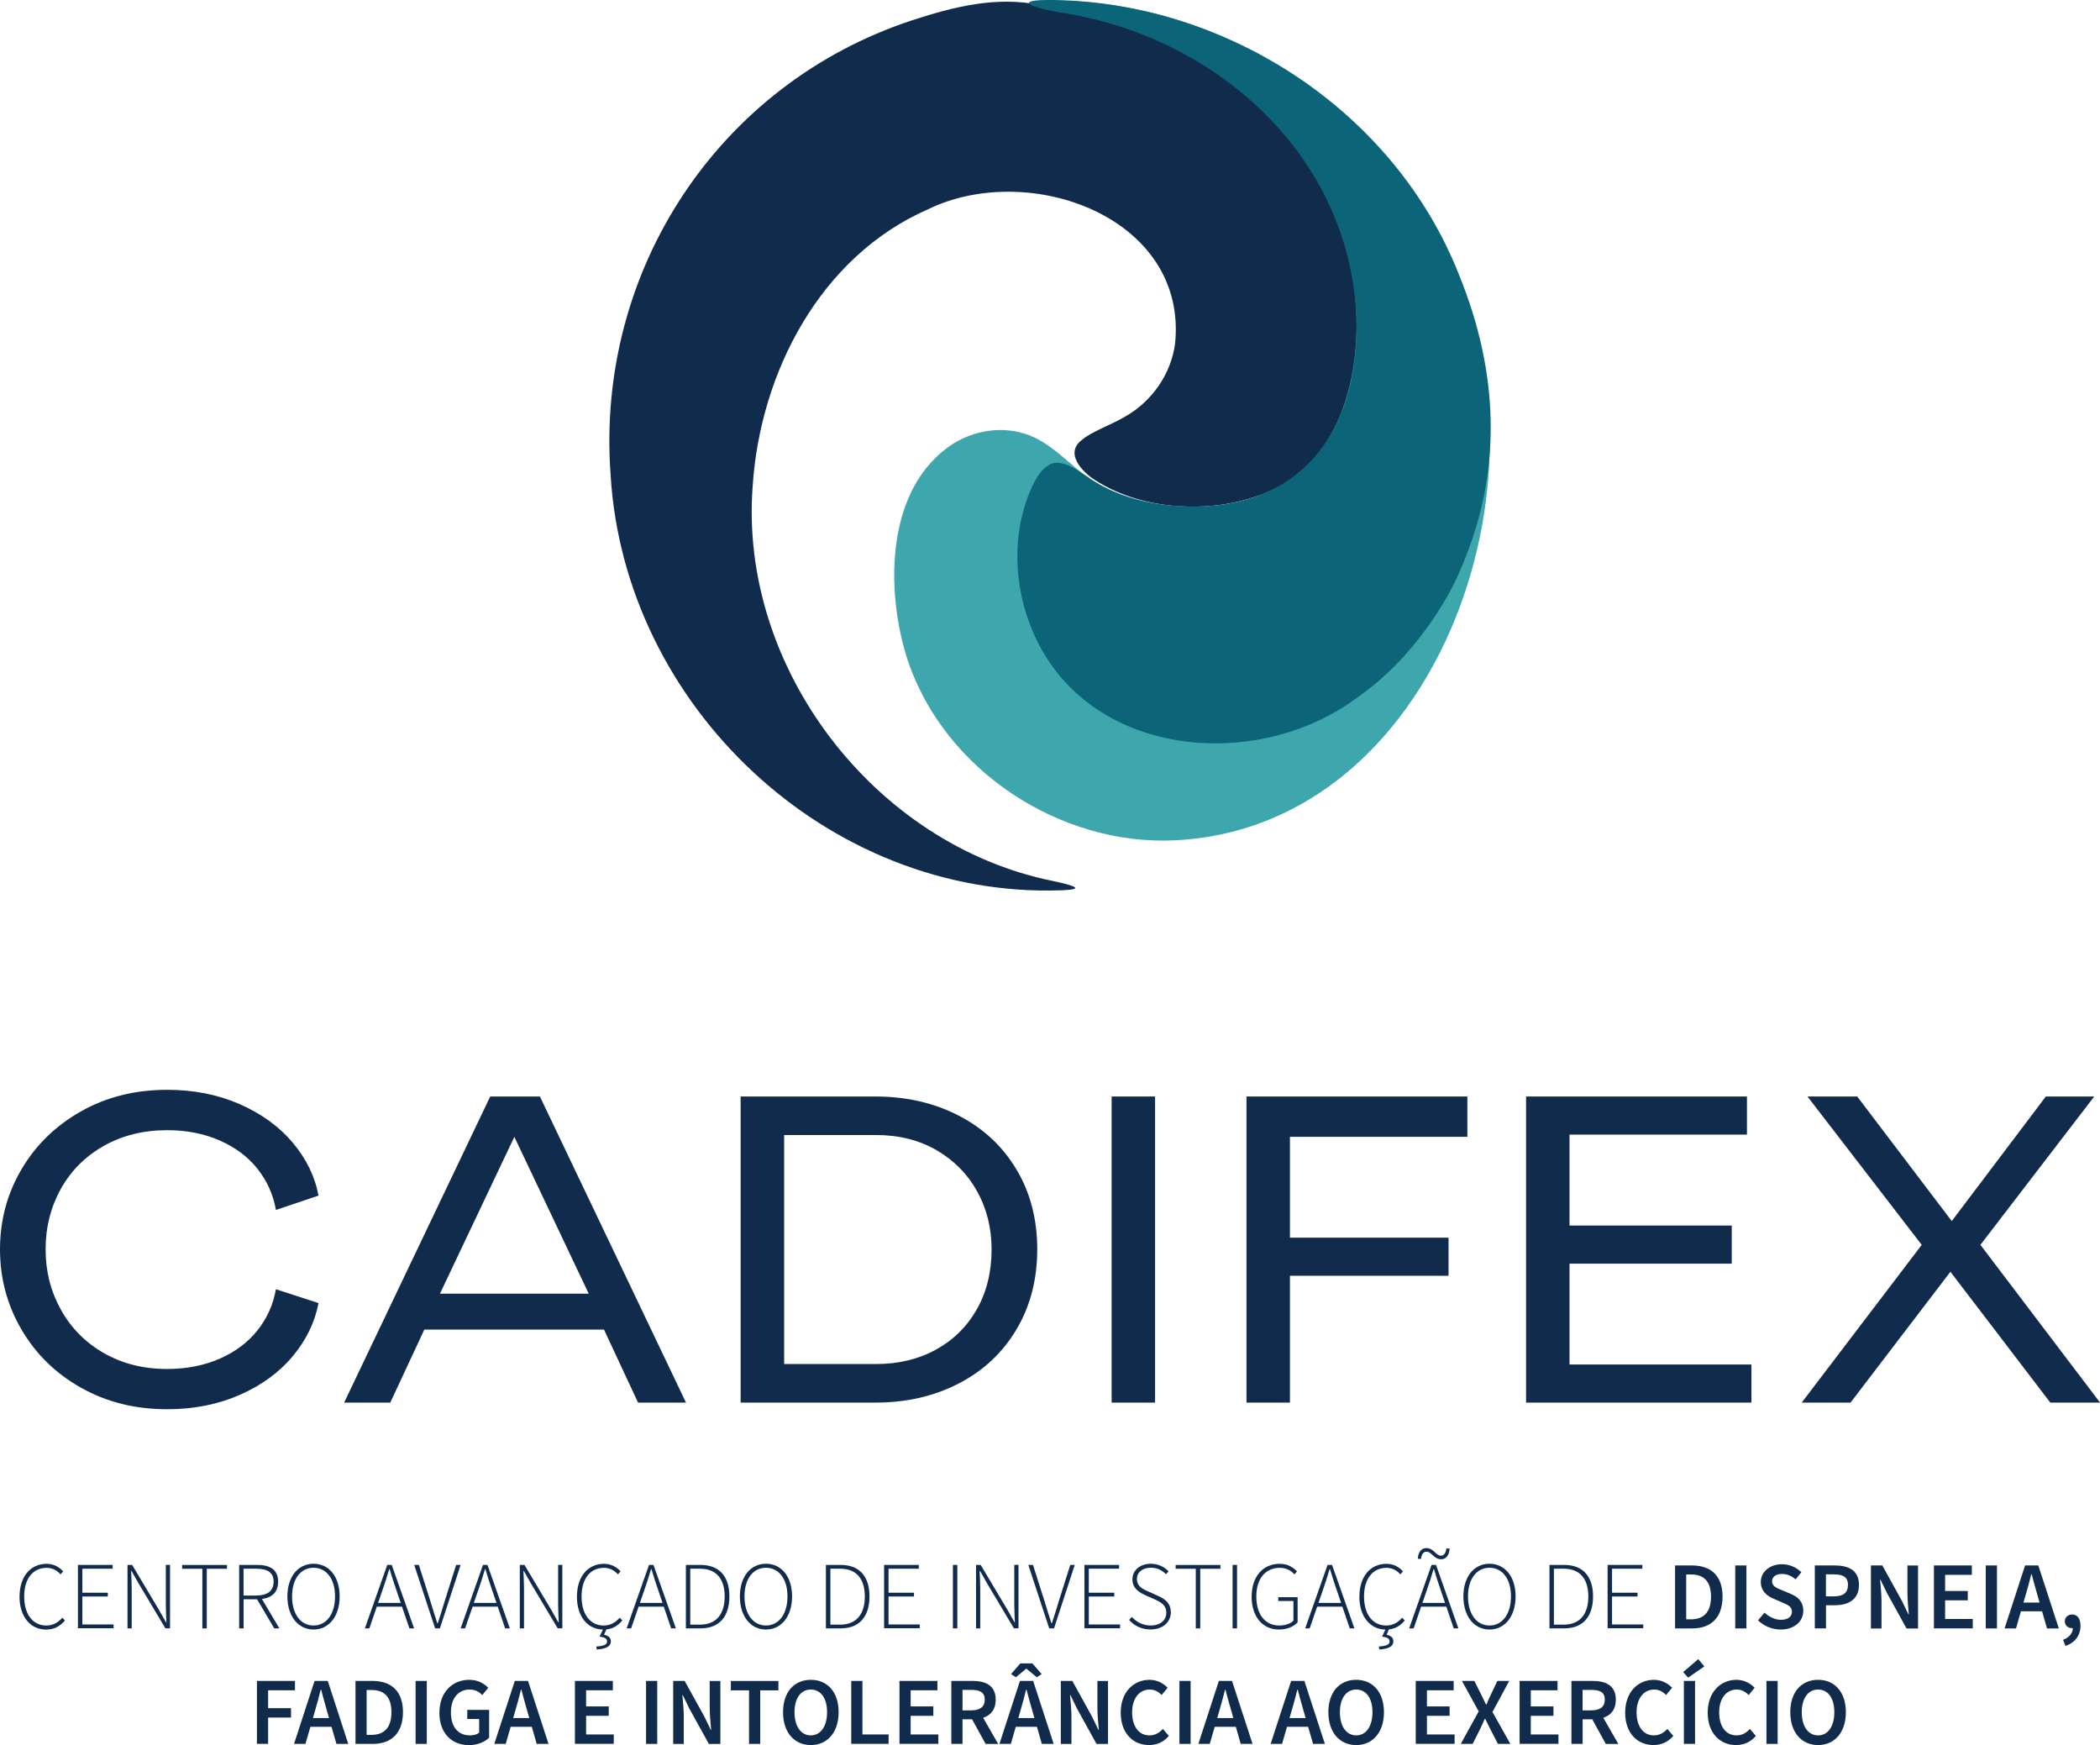 <?xml version="1.0" encoding="UTF-8"?><svg id="Layer_2" xmlns="http://www.w3.org/2000/svg" viewBox="0 0 360.52 299.53"><defs><style>.cls-1{fill:#112b4c;}.cls-2{fill:#3ea6ad;}.cls-3{fill:#0c6479;}</style></defs><g id="Layer_1-2"><path class="cls-1" d="M13.92,238.21c-4.36-2.46-7.77-5.79-10.23-10-2.46-4.2-3.69-8.79-3.69-13.77s1.23-9.55,3.69-13.73c2.46-4.18,5.87-7.5,10.23-9.96s9.28-3.69,14.77-3.69c4.56,0,8.72.82,12.46,2.46,3.74,1.64,6.78,3.85,9.11,6.62,2.33,2.77,3.81,5.8,4.42,9.08l-7.31,2.46c-.46-2.62-1.51-4.96-3.15-7.04-1.64-2.08-3.81-3.7-6.5-4.88-2.69-1.18-5.71-1.77-9.04-1.77-4.05,0-7.67.9-10.85,2.69-3.18,1.8-5.64,4.26-7.38,7.38-1.74,3.13-2.62,6.59-2.62,10.38s.87,7.19,2.62,10.35c1.74,3.15,4.2,5.64,7.38,7.46,3.18,1.82,6.79,2.73,10.85,2.73,3.33,0,6.35-.59,9.04-1.77,2.69-1.18,4.86-2.81,6.5-4.88,1.64-2.08,2.69-4.42,3.15-7.04l7.31,2.38c-.62,3.28-2.09,6.32-4.42,9.11-2.33,2.8-5.37,5.01-9.11,6.65-3.74,1.64-7.9,2.46-12.46,2.46-5.49,0-10.41-1.23-14.77-3.69Z"/><path class="cls-1" d="M84.15,188.21h8.54l25.08,52.54h-8.23l-5.85-12.54h-30.84l-5.85,12.54h-7.92l25.08-52.54ZM101.07,222.05l-12.77-26.92-12.77,26.92h25.54Z"/><path class="cls-1" d="M127.15,188.21h23.15c5.28,0,10.04,1.09,14.27,3.27,4.23,2.18,7.54,5.26,9.92,9.23,2.38,3.97,3.58,8.55,3.58,13.73s-1.19,9.77-3.58,13.77c-2.38,4-5.69,7.09-9.92,9.27-4.23,2.18-8.99,3.27-14.27,3.27h-23.15v-52.54ZM160.65,231.67c3-1.64,5.35-3.95,7.04-6.92,1.69-2.97,2.54-6.41,2.54-10.31,0-3.64-.82-6.95-2.46-9.92-1.64-2.97-3.96-5.33-6.96-7.08-3-1.74-6.47-2.62-10.42-2.62h-15.77v39.31h15.77c3.85,0,7.27-.82,10.27-2.46Z"/><path class="cls-1" d="M190.84,188.21h7.46v52.54h-7.46v-52.54Z"/><path class="cls-1" d="M213.99,188.21h37.92v6.92h-30.46v17.31h27.23v6.54h-27.23v21.77h-7.46v-52.54Z"/><path class="cls-1" d="M261.99,188.21h37.92v6.54h-30.46v15.61h27.85v6.54h-27.85v17.31h31.23v6.54h-38.69v-52.54Z"/><path class="cls-1" d="M329.91,213.67l-19.61-25.46h8.54l16.23,21.38,16.15-21.38h8.31l-19.54,25.46,20.54,27.08h-8.54l-17.15-22.46-17.15,22.46h-8.38l20.61-27.08Z"/><path class="cls-1" d="M3.36,274.04c0-3.45,1.88-5.62,4.65-5.62,1.27,0,2.25.63,2.83,1.3l-.45.51c-.59-.67-1.38-1.12-2.38-1.12-2.39,0-3.86,1.9-3.86,4.92s1.46,4.98,3.8,4.98c1.12,0,1.96-.46,2.75-1.34l.45.48c-.83.97-1.82,1.56-3.24,1.56-2.68,0-4.56-2.2-4.56-5.67Z"/><path class="cls-1" d="M13.38,268.61h5.96v.65h-5.2v4.12h4.37v.65h-4.37v4.8h5.36v.65h-6.12v-10.89Z"/><path class="cls-1" d="M21.89,268.61h.8l4.58,7.68,1.23,2.17h.07c-.04-1.07-.1-2.12-.1-3.18v-6.68h.72v10.89h-.8l-4.58-7.68-1.23-2.17h-.07c.04,1.04.1,2.03.1,3.09v6.77h-.72v-10.89Z"/><path class="cls-1" d="M34.74,269.27h-3.47v-.65h7.7v.65h-3.47v10.24h-.76v-10.24Z"/><path class="cls-1" d="M41.06,268.61h3.11c2.16,0,3.58.79,3.58,2.88s-1.42,3.01-3.58,3.01h-2.35v5h-.76v-10.89ZM43.97,273.86c1.93,0,3-.76,3-2.37s-1.07-2.23-3-2.23h-2.16v4.61h2.16ZM44,274.28l.73-.22,3.23,5.44h-.88l-3.08-5.22Z"/><path class="cls-1" d="M49.34,274.02c0-3.45,1.87-5.61,4.49-5.61s4.48,2.16,4.48,5.61-1.87,5.68-4.48,5.68-4.49-2.23-4.49-5.68ZM57.52,274.02c0-3.02-1.48-4.92-3.69-4.92s-3.69,1.9-3.69,4.92,1.48,4.99,3.69,4.99,3.69-1.97,3.69-4.99Z"/><path class="cls-1" d="M66.49,268.61h.76l3.84,10.89h-.81l-2.18-6.41c-.44-1.29-.83-2.43-1.21-3.76h-.07c-.38,1.33-.76,2.47-1.21,3.76l-2.2,6.41h-.77l3.84-10.89ZM64.4,275.13h4.88v.64h-4.88v-.64Z"/><path class="cls-1" d="M71.1,268.61h.81l2.02,6.36c.42,1.33.7,2.34,1.15,3.66h.07c.45-1.32.74-2.32,1.15-3.66l2.01-6.36h.77l-3.56,10.89h-.82l-3.59-10.89Z"/><path class="cls-1" d="M82.93,268.61h.76l3.84,10.89h-.81l-2.18-6.41c-.44-1.29-.83-2.43-1.21-3.76h-.07c-.38,1.33-.76,2.47-1.21,3.76l-2.2,6.41h-.77l3.84-10.89ZM80.84,275.13h4.88v.64h-4.88v-.64Z"/><path class="cls-1" d="M89.24,268.61h.8l4.58,7.68,1.23,2.17h.07c-.04-1.07-.1-2.12-.1-3.18v-6.68h.72v10.89h-.8l-4.58-7.68-1.23-2.17h-.07c.04,1.04.1,2.03.1,3.09v6.77h-.72v-10.89Z"/><path class="cls-1" d="M99.05,274.04c0-3.45,1.88-5.62,4.65-5.62,1.27,0,2.25.63,2.83,1.3l-.45.51c-.59-.67-1.38-1.12-2.38-1.12-2.39,0-3.86,1.9-3.86,4.92s1.46,4.98,3.8,4.98c1.12,0,1.96-.46,2.75-1.34l.45.48c-.83.97-1.82,1.56-3.24,1.56-2.68,0-4.56-2.2-4.56-5.67ZM102.36,282.62c1.43-.1,1.86-.38,1.86-.87s-.38-.71-1.29-.84l.68-1.44h.58l-.49,1.12c.71.17,1.17.47,1.17,1.14,0,.86-.84,1.3-2.4,1.4l-.11-.5Z"/><path class="cls-1" d="M111.43,268.61h.76l3.84,10.89h-.81l-2.17-6.41c-.44-1.29-.83-2.43-1.21-3.76h-.07c-.38,1.33-.76,2.47-1.21,3.76l-2.21,6.41h-.77l3.84-10.89ZM109.34,275.13h4.88v.64h-4.88v-.64Z"/><path class="cls-1" d="M117.74,268.61h2.52c3.36,0,4.96,2.12,4.96,5.41s-1.59,5.48-4.94,5.48h-2.53v-10.89ZM120.18,278.86c2.95,0,4.23-2,4.23-4.83s-1.28-4.77-4.23-4.77h-1.68v9.6h1.68Z"/><path class="cls-1" d="M127.02,274.02c0-3.45,1.87-5.61,4.48-5.61s4.48,2.16,4.48,5.61-1.87,5.68-4.48,5.68-4.48-2.23-4.48-5.68ZM135.19,274.02c0-3.02-1.48-4.92-3.69-4.92s-3.69,1.9-3.69,4.92,1.48,4.99,3.69,4.99,3.69-1.97,3.69-4.99Z"/><path class="cls-1" d="M141.8,268.61h2.52c3.36,0,4.95,2.12,4.95,5.41s-1.59,5.48-4.94,5.48h-2.54v-10.89ZM144.24,278.86c2.95,0,4.23-2,4.23-4.83s-1.28-4.77-4.23-4.77h-1.68v9.6h1.68Z"/><path class="cls-1" d="M151.78,268.61h5.96v.65h-5.2v4.12h4.37v.65h-4.37v4.8h5.36v.65h-6.12v-10.89Z"/><path class="cls-1" d="M163.59,268.61h.76v10.89h-.76v-10.89Z"/><path class="cls-1" d="M167.56,268.61h.8l4.58,7.68,1.23,2.17h.06c-.04-1.07-.1-2.12-.1-3.18v-6.68h.72v10.89h-.79l-4.58-7.68-1.23-2.17h-.07c.04,1.04.1,2.03.1,3.09v6.77h-.72v-10.89Z"/><path class="cls-1" d="M176.53,268.61h.81l2.02,6.36c.42,1.33.7,2.34,1.15,3.66h.07c.45-1.32.74-2.32,1.15-3.66l2.01-6.36h.77l-3.56,10.89h-.82l-3.59-10.89Z"/><path class="cls-1" d="M186.16,268.61h5.96v.65h-5.2v4.12h4.37v.65h-4.37v4.8h5.37v.65h-6.12v-10.89Z"/><path class="cls-1" d="M193.83,278.06l.49-.52c.79.89,1.93,1.47,3.2,1.47,1.66,0,2.71-.89,2.71-2.19s-.89-1.79-1.96-2.28l-1.65-.74c-.95-.42-2.21-1.1-2.21-2.71s1.36-2.68,3.17-2.68c1.31,0,2.37.6,3.03,1.3l-.44.5c-.64-.68-1.5-1.12-2.59-1.12-1.44,0-2.4.77-2.4,1.95,0,1.27,1.09,1.75,1.88,2.1l1.65.74c1.22.54,2.29,1.22,2.29,2.88s-1.37,2.93-3.48,2.93c-1.59,0-2.82-.67-3.68-1.64Z"/><path class="cls-1" d="M205.3,269.27h-3.47v-.65h7.69v.65h-3.47v10.24h-.76v-10.24Z"/><path class="cls-1" d="M211.61,268.61h.76v10.89h-.76v-10.89Z"/><path class="cls-1" d="M214.88,274.04c0-3.45,1.94-5.62,4.82-5.62,1.47,0,2.38.69,2.97,1.3l-.45.51c-.56-.61-1.33-1.12-2.51-1.12-2.5,0-4.03,1.9-4.03,4.92s1.46,4.98,3.94,4.98c.98,0,1.91-.3,2.43-.82v-3.39h-2.6v-.65h3.32v4.32c-.67.73-1.79,1.23-3.22,1.23-2.8,0-4.68-2.2-4.68-5.67Z"/><path class="cls-1" d="M227.92,268.61h.76l3.84,10.89h-.8l-2.18-6.41c-.44-1.29-.83-2.43-1.21-3.76h-.07c-.38,1.33-.76,2.47-1.21,3.76l-2.21,6.41h-.77l3.84-10.89ZM225.83,275.13h4.88v.64h-4.88v-.64Z"/><path class="cls-1" d="M233.38,274.04c0-3.45,1.88-5.62,4.65-5.62,1.27,0,2.25.63,2.83,1.3l-.45.51c-.59-.67-1.38-1.12-2.38-1.12-2.38,0-3.86,1.9-3.86,4.92s1.46,4.98,3.8,4.98c1.12,0,1.96-.46,2.75-1.34l.45.48c-.83.97-1.82,1.56-3.24,1.56-2.68,0-4.56-2.2-4.56-5.67ZM236.7,282.62c1.43-.1,1.86-.38,1.86-.87s-.38-.71-1.29-.84l.68-1.44h.58l-.49,1.12c.71.17,1.17.47,1.17,1.14,0,.86-.84,1.3-2.4,1.4l-.11-.5Z"/><path class="cls-1" d="M245.77,268.61h.76l3.84,10.89h-.8l-2.18-6.41c-.44-1.29-.83-2.43-1.21-3.76h-.07c-.38,1.33-.76,2.47-1.21,3.76l-2.21,6.41h-.77l3.84-10.89ZM244.87,266.33c-.49,0-.85.49-.92,1.26l-.54-.04c.04-1.03.55-1.83,1.45-1.83,1.28,0,1.63,1.31,2.54,1.31.49,0,.82-.49.92-1.26l.54.04c-.04,1.03-.55,1.83-1.44,1.83-1.28,0-1.63-1.31-2.54-1.31ZM243.68,275.13h4.88v.64h-4.88v-.64Z"/><path class="cls-1" d="M251.23,274.02c0-3.45,1.87-5.61,4.48-5.61s4.48,2.16,4.48,5.61-1.87,5.68-4.48,5.68-4.48-2.23-4.48-5.68ZM259.4,274.02c0-3.02-1.48-4.92-3.69-4.92s-3.69,1.9-3.69,4.92,1.48,4.99,3.69,4.99,3.69-1.97,3.69-4.99Z"/><path class="cls-1" d="M266.01,268.61h2.52c3.36,0,4.96,2.12,4.96,5.41s-1.59,5.48-4.94,5.48h-2.54v-10.89ZM268.45,278.86c2.95,0,4.23-2,4.23-4.83s-1.28-4.77-4.23-4.77h-1.68v9.6h1.68Z"/><path class="cls-1" d="M275.99,268.61h5.96v.65h-5.2v4.12h4.37v.65h-4.37v4.8h5.36v.65h-6.12v-10.89Z"/><path class="cls-1" d="M287.57,268.7h2.88c3.31,0,5.27,1.79,5.27,5.36s-1.96,5.45-5.17,5.45h-2.98v-10.81ZM290.32,277.95c2.17,0,3.42-1.24,3.42-3.89s-1.25-3.81-3.42-3.81h-.84v7.7h.84Z"/><path class="cls-1" d="M297.9,268.7h1.92v10.81h-1.92v-10.81Z"/><path class="cls-1" d="M301.81,278.12l1.12-1.32c.77.74,1.81,1.23,2.82,1.23,1.22,0,1.88-.55,1.88-1.39,0-.89-.7-1.17-1.68-1.59l-1.48-.64c-1.06-.44-2.18-1.29-2.18-2.87,0-1.72,1.52-3.05,3.63-3.05,1.26,0,2.48.52,3.33,1.38l-.99,1.22c-.69-.58-1.42-.93-2.35-.93-1.03,0-1.69.48-1.69,1.27,0,.85.82,1.16,1.72,1.53l1.46.61c1.29.54,2.18,1.35,2.18,2.92,0,1.75-1.45,3.21-3.88,3.21-1.46,0-2.87-.58-3.89-1.58Z"/><path class="cls-1" d="M311.56,268.7h3.4c2.4,0,4.18.83,4.18,3.33s-1.79,3.5-4.11,3.5h-1.55v3.97h-1.92v-10.81ZM314.87,274c1.61,0,2.38-.64,2.38-1.97s-.84-1.8-2.45-1.8h-1.33v3.77h1.39Z"/><path class="cls-1" d="M321.18,268.7h1.97l3.36,6.08,1.12,2.31h.07c-.09-1.12-.24-2.49-.24-3.69v-4.69h1.82v10.81h-1.97l-3.36-6.08-1.12-2.3h-.06c.09,1.14.24,2.45.24,3.65v4.73h-1.82v-10.81Z"/><path class="cls-1" d="M332.02,268.7h6.5v1.61h-4.59v2.77h3.89v1.61h-3.89v3.2h4.75v1.61h-6.67v-10.81Z"/><path class="cls-1" d="M340.91,268.7h1.92v10.81h-1.92v-10.81Z"/><path class="cls-1" d="M347.68,268.7h2.25l3.52,10.81h-2.03l-1.65-5.75c-.34-1.14-.66-2.38-.98-3.56h-.07c-.3,1.2-.61,2.42-.96,3.56l-1.66,5.75h-1.96l3.52-10.81ZM346.24,275.07h5.09v1.5h-5.09v-1.5Z"/><path class="cls-1" d="M354.18,281.47c1.08-.42,1.69-1.17,1.68-2.05l-.09-1.43.73,1.18c-.21.21-.49.29-.79.29-.65,0-1.23-.42-1.23-1.17,0-.71.57-1.17,1.27-1.17.91,0,1.42.73,1.42,1.96,0,1.62-.94,2.87-2.57,3.44l-.42-1.05Z"/><path class="cls-1" d="M44.11,288.52h6.53v1.61h-4.61v3.07h3.93v1.61h-3.93v4.51h-1.92v-10.81Z"/><path class="cls-1" d="M54.02,288.52h2.25l3.52,10.81h-2.03l-1.65-5.75c-.34-1.14-.66-2.38-.98-3.56h-.07c-.3,1.2-.62,2.42-.96,3.56l-1.66,5.75h-1.96l3.52-10.81ZM52.58,294.9h5.09v1.5h-5.09v-1.5Z"/><path class="cls-1" d="M61.03,288.52h2.88c3.31,0,5.27,1.79,5.27,5.36s-1.96,5.45-5.17,5.45h-2.98v-10.81ZM63.78,297.78c2.17,0,3.42-1.24,3.42-3.89s-1.25-3.81-3.42-3.81h-.84v7.7h.84Z"/><path class="cls-1" d="M71.35,288.52h1.92v10.81h-1.92v-10.81Z"/><path class="cls-1" d="M75.44,293.97c0-3.54,2.24-5.64,5.12-5.64,1.53,0,2.58.67,3.26,1.37l-1.02,1.24c-.54-.53-1.18-.94-2.18-.94-1.92,0-3.21,1.49-3.21,3.91s1.14,3.96,3.31,3.96c.6,0,1.2-.17,1.54-.48v-2.33h-2.04v-1.57h3.75v4.77c-.72.73-1.97,1.28-3.45,1.28-2.92,0-5.09-1.99-5.09-5.57Z"/><path class="cls-1" d="M88.4,288.52h2.25l3.52,10.81h-2.03l-1.65-5.75c-.34-1.14-.66-2.38-.98-3.56h-.07c-.3,1.2-.61,2.42-.96,3.56l-1.66,5.75h-1.96l3.52-10.81ZM86.96,294.9h5.09v1.5h-5.09v-1.5Z"/><path class="cls-1" d="M98.71,288.52h6.5v1.61h-4.59v2.77h3.89v1.61h-3.89v3.2h4.75v1.61h-6.67v-10.81Z"/><path class="cls-1" d="M110.91,288.52h1.92v10.81h-1.92v-10.81Z"/><path class="cls-1" d="M115.57,288.52h1.97l3.36,6.08,1.12,2.31h.07c-.09-1.12-.25-2.49-.25-3.69v-4.69h1.83v10.81h-1.97l-3.36-6.08-1.12-2.3h-.07c.09,1.14.24,2.45.24,3.65v4.73h-1.82v-10.81Z"/><path class="cls-1" d="M128.59,290.14h-3.12v-1.61h8.16v1.61h-3.12v9.19h-1.92v-9.19Z"/><path class="cls-1" d="M134.43,293.89c0-3.5,1.95-5.56,4.77-5.56s4.77,2.07,4.77,5.56-1.95,5.64-4.77,5.64-4.77-2.15-4.77-5.64ZM141.99,293.89c0-2.43-1.1-3.89-2.8-3.89s-2.79,1.47-2.79,3.89,1.1,3.98,2.79,3.98,2.8-1.55,2.8-3.98Z"/><path class="cls-1" d="M146.14,288.52h1.92v9.19h4.49v1.61h-6.41v-10.81Z"/><path class="cls-1" d="M154.43,288.52h6.5v1.61h-4.59v2.77h3.89v1.61h-3.89v3.2h4.75v1.61h-6.67v-10.81Z"/><path class="cls-1" d="M163.32,288.52h3.64c2.25,0,3.98.79,3.98,3.21s-1.73,3.38-3.98,3.38h-1.72v4.22h-1.92v-10.81ZM166.77,293.57c1.48,0,2.29-.61,2.29-1.84s-.81-1.67-2.29-1.67h-1.53v3.52h1.53ZM166.6,294.6l1.39-1.14,3.37,5.88h-2.15l-2.61-4.74Z"/><path class="cls-1" d="M175.12,288.52h2.25l3.52,10.81h-2.03l-1.65-5.75c-.34-1.14-.66-2.38-.98-3.56h-.07c-.3,1.2-.61,2.42-.96,3.56l-1.66,5.75h-1.96l3.52-10.81ZM175.18,285.51h2.05l1.6,1.84-.83.54-1.77-1.45h-.07l-1.76,1.45-.83-.54,1.6-1.84ZM173.68,294.9h5.09v1.5h-5.09v-1.5Z"/><path class="cls-1" d="M182.12,288.52h1.97l3.36,6.08,1.12,2.31h.07c-.09-1.12-.24-2.49-.24-3.69v-4.69h1.82v10.81h-1.97l-3.36-6.08-1.12-2.3h-.07c.09,1.14.24,2.45.24,3.65v4.73h-1.82v-10.81Z"/><path class="cls-1" d="M192.4,293.97c0-3.54,2.21-5.64,4.95-5.64,1.35,0,2.43.65,3.11,1.37l-1.03,1.24c-.55-.56-1.2-.94-2.05-.94-1.76,0-3.02,1.49-3.02,3.91s1.16,3.96,2.97,3.96c.96,0,1.7-.44,2.31-1.11l1.03,1.2c-.88,1.02-2,1.57-3.4,1.57-2.72,0-4.87-1.99-4.87-5.57Z"/><path class="cls-1" d="M202.48,288.52h1.92v10.81h-1.92v-10.81Z"/><path class="cls-1" d="M209.26,288.52h2.25l3.52,10.81h-2.03l-1.64-5.75c-.34-1.14-.66-2.38-.98-3.56h-.07c-.3,1.2-.62,2.42-.96,3.56l-1.66,5.75h-1.96l3.52-10.81ZM207.82,294.9h5.09v1.5h-5.09v-1.5Z"/><path class="cls-1" d="M221.68,288.52h2.25l3.52,10.81h-2.03l-1.65-5.75c-.34-1.14-.66-2.38-.98-3.56h-.07c-.3,1.2-.61,2.42-.96,3.56l-1.66,5.75h-1.96l3.52-10.81ZM220.24,294.9h5.09v1.5h-5.09v-1.5Z"/><path class="cls-1" d="M228.05,293.89c0-3.5,1.95-5.56,4.77-5.56s4.77,2.07,4.77,5.56-1.95,5.64-4.77,5.64-4.77-2.15-4.77-5.64ZM235.62,293.89c0-2.43-1.1-3.89-2.79-3.89s-2.8,1.47-2.8,3.89,1.1,3.98,2.8,3.98,2.79-1.55,2.79-3.98Z"/><path class="cls-1" d="M243.06,288.52h6.5v1.61h-4.59v2.77h3.89v1.61h-3.89v3.2h4.75v1.61h-6.67v-10.81Z"/><path class="cls-1" d="M253.86,293.76l-2.88-5.24h2.13l1.2,2.4c.26.5.49,1,.81,1.65h.07c.27-.65.49-1.16.73-1.65l1.14-2.4h2.04l-2.88,5.33,3.07,5.48h-2.13l-1.32-2.55c-.28-.55-.55-1.1-.87-1.76h-.07c-.28.66-.54,1.21-.8,1.76l-1.28,2.55h-2.04l3.07-5.57Z"/><path class="cls-1" d="M260.89,288.52h6.5v1.61h-4.59v2.77h3.89v1.61h-3.89v3.2h4.75v1.61h-6.67v-10.81Z"/><path class="cls-1" d="M269.78,288.52h3.64c2.25,0,3.98.79,3.98,3.21s-1.73,3.38-3.98,3.38h-1.72v4.22h-1.92v-10.81ZM273.22,293.57c1.48,0,2.29-.61,2.29-1.84s-.8-1.67-2.29-1.67h-1.53v3.52h1.53ZM273.06,294.6l1.39-1.14,3.38,5.88h-2.15l-2.61-4.74Z"/><path class="cls-1" d="M279,293.97c0-3.54,2.21-5.64,4.95-5.64,1.35,0,2.43.65,3.11,1.37l-1.03,1.24c-.55-.56-1.2-.94-2.05-.94-1.76,0-3.02,1.49-3.02,3.91s1.16,3.96,2.97,3.96c.96,0,1.7-.44,2.31-1.11l1.03,1.2c-.88,1.02-2,1.57-3.4,1.57-2.72,0-4.87-1.99-4.87-5.57Z"/><path class="cls-1" d="M288.97,287l2.58-2.22,1.04,1.25-2.78,1.93-.85-.96ZM289.08,288.52h1.92v10.81h-1.92v-10.81Z"/><path class="cls-1" d="M293.17,293.97c0-3.54,2.21-5.64,4.95-5.64,1.36,0,2.43.65,3.11,1.37l-1.02,1.24c-.56-.56-1.2-.94-2.05-.94-1.76,0-3.02,1.49-3.02,3.91s1.16,3.96,2.97,3.96c.96,0,1.7-.44,2.31-1.11l1.02,1.2c-.88,1.02-2,1.57-3.4,1.57-2.72,0-4.87-1.99-4.87-5.57Z"/><path class="cls-1" d="M303.26,288.52h1.92v10.81h-1.92v-10.81Z"/><path class="cls-1" d="M307.35,293.89c0-3.5,1.95-5.56,4.77-5.56s4.77,2.07,4.77,5.56-1.95,5.64-4.77,5.64-4.77-2.15-4.77-5.64ZM314.91,293.89c0-2.43-1.1-3.89-2.79-3.89s-2.8,1.47-2.8,3.89,1.1,3.98,2.8,3.98,2.79-1.55,2.79-3.98Z"/><path class="cls-2" d="M251.3,50.65C240.4,20.82,211.84-.22,179.72.11c-1.74.03-2.83.24-2.82.53-.02.29,1.01.67,2.69,1.08,3.09.74,6.3,1.34,9.43,2.14,16.12,3.94,30.55,14.77,37.93,29.72,9.53,17.77,8.16,49.27-16.26,53.04-7.64,1.25-16.08.34-22.74-3.83-4.41-2.83-7.69-7.41-12.95-8.6-3.81-.92-7.95-.12-11.27,1.91-11.82,7.53-11.76,25.38-7.89,37.27,6.35,18.87,26.12,31.82,45.87,30.87,43.21-2.12,63.74-57.16,49.65-93.47l-.05-.13Z"/><path class="cls-1" d="M217.72,84.42c-9.16,3.94-21.32,3.34-29.59-1.93-2.32-1.42-5.41-4.68-2.42-6.96,1.65-1.45,4.97-2.54,7.56-4.09,4.52-2.6,7.76-7.25,8.46-12.42,2.25-21.7-25.02-31.58-42.47-23.07-18.46,8.11-28.74,27.98-30.04,47.42-2.41,31.26,20.88,61.59,51.42,67.82,4.64.99,5.3,1.49,1.4,1.63-39.96,1.32-74.91-31.63-77.22-71.42-2.55-34.96,18.54-67,51.78-77.92,7.12-2.33,14.45-4.17,21.97-2.62,15.19,2.47,29.81,8.02,40.23,19.74,7.56,8.4,12.72,19.12,13.85,30.4,1.25,12.75-2.32,27.97-14.78,33.37l-.12.05Z"/><path class="cls-3" d="M250.87,97.46c-1.52,3.66-3.54,7.03-5.85,10.24-3.35,4.62-7.2,8.66-11.93,11.97-17.43,13.08-46.54,10.38-55.75-11.2-3.37-7.73-3.73-17.18-.17-24.91.64-1.36,1.43-2.76,2.67-3.6,2.1-1.61,5.27.81,7.44,2.28,3.92,2.62,8.89,4.11,13.99,4.54,21.28,1.85,32.27-12.21,31.59-32.33-1.16-27.96-24.49-48.53-51.22-52.35-5.02-.91-7.74-2.19-.84-2.1,30.23.46,58.74,19.32,69.7,47.22,6.75,16.57,7.54,33.52.41,50.13l-.05.11Z"/></g></svg>